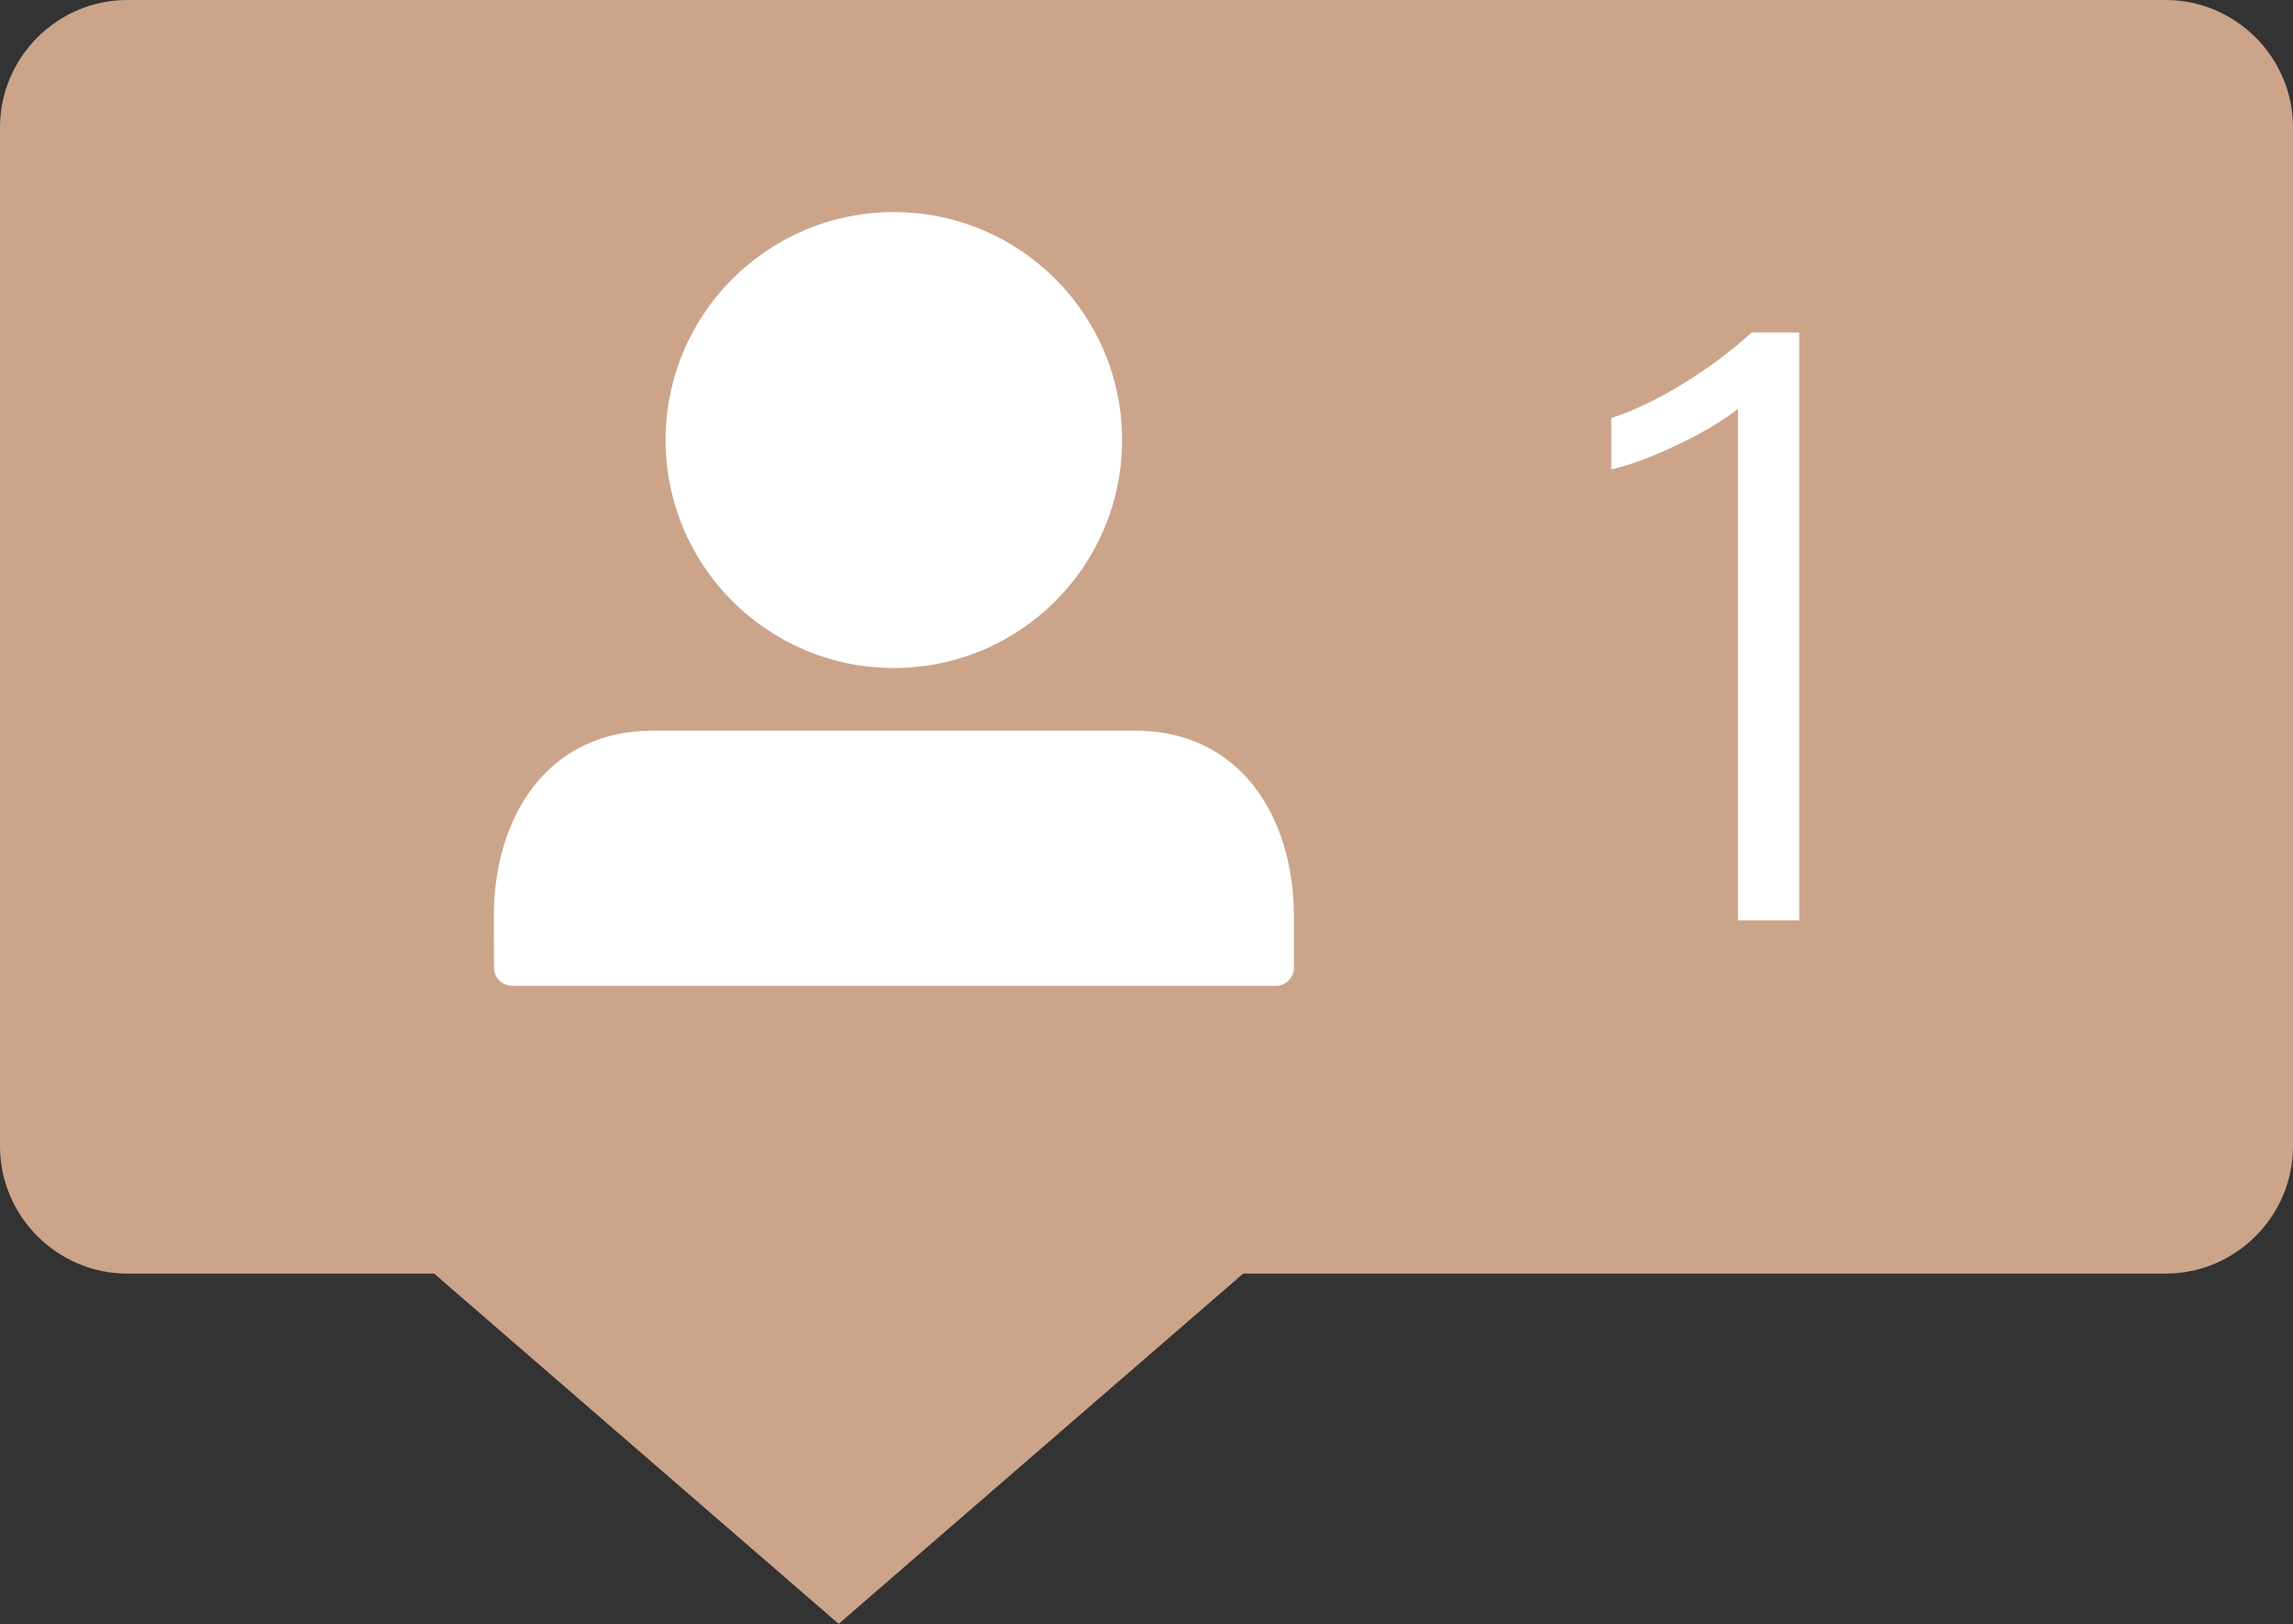 <?xml version="1.0" encoding="UTF-8" standalone="no"?><svg xmlns="http://www.w3.org/2000/svg" xmlns:xlink="http://www.w3.org/1999/xlink" fill="#000000" height="320.2" preserveAspectRatio="xMidYMid meet" version="1" viewBox="0.0 0.0 452.0 320.2" width="452" zoomAndPan="magnify"><rect x="0.0" y="0.0" width="452.0" height="320.2" fill="#333333" stroke="none"/><g id="change1_1"><path d="M452,25.111V226c0,13.811-11.3,25.111-25.111,25.111H245.053l-79.738,69.055l-79.738-69.055H25.111 C11.3,251.111,0,239.811,0,226V25.111C0,11.3,11.3,0,25.111,0h401.778C440.7,0,452,11.3,452,25.111z" fill="#cca48a"/></g><g id="change2_1"><path d="M342.595,181.448V80.605c-5.838,4.745-18.346,10.553-24.975,11.932V82.403 c8.143-2.513,19.314-9.226,27.672-16.842h9.377v115.887H342.595z M176.196,41.818c-24.847,0-44.991,20.122-44.991,44.944 s20.144,44.944,44.991,44.944s44.992-20.122,44.992-44.944S201.043,41.818,176.196,41.818L176.196,41.818z M100.995,194.368 c-2.063-0.048-3.595-1.581-3.606-3.56l-0.058-9.973c0-20.291,10.981-36.776,31.268-36.776h95.196 c20.289,0,31.268,16.485,31.268,36.754v9.973c0,1.979-1.604,3.581-3.585,3.581H100.995z" fill="#ffffff"/></g></svg>